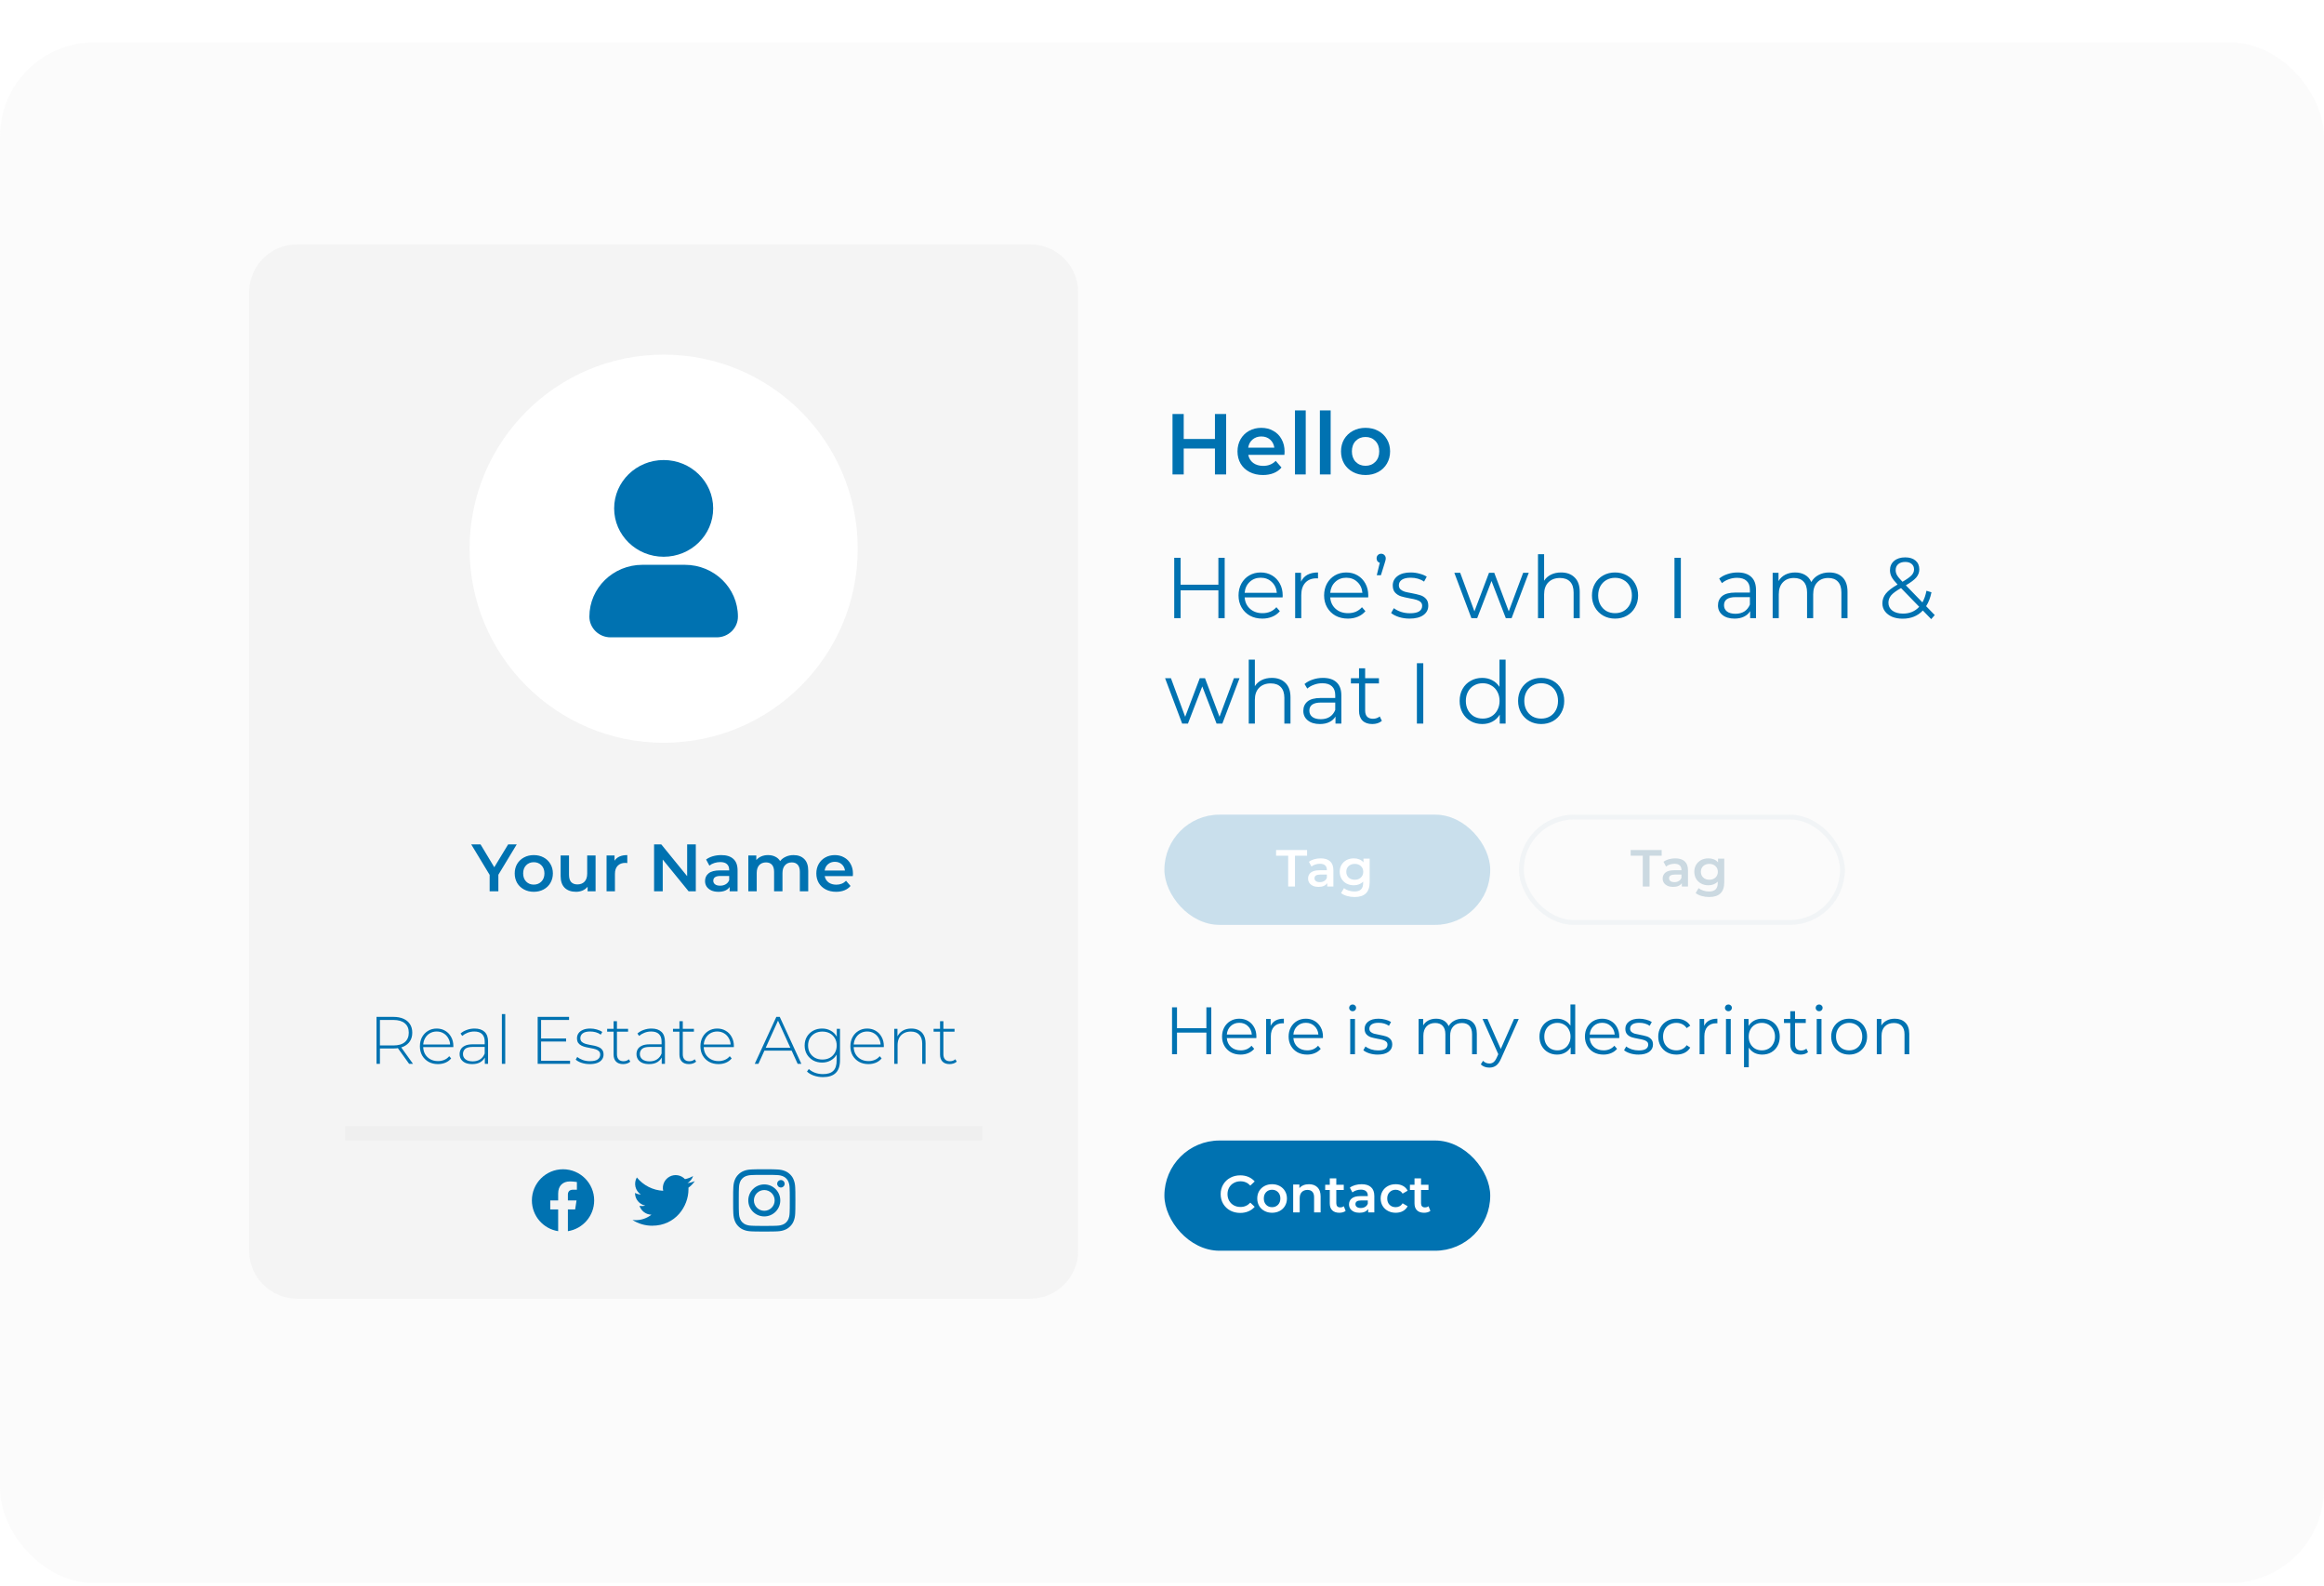 <svg width="485" height="331" viewBox="0 0 485 331" fill="none" xmlns="http://www.w3.org/2000/svg">
<g opacity="0.1" filter="url(#filter0_d_233_491)">
<rect width="485" height="321.517" rx="19.636" fill="#DADADA"/>
</g>
<path d="M255.888 86.4V99H253.548V93.6H247.032V99H244.692V86.4H247.032V91.602H253.548V86.4H255.888ZM268.084 94.248C268.084 94.404 268.072 94.626 268.048 94.914H260.506C260.638 95.622 260.98 96.186 261.532 96.606C262.096 97.014 262.792 97.218 263.62 97.218C264.676 97.218 265.546 96.87 266.23 96.174L267.436 97.56C267.004 98.076 266.458 98.466 265.798 98.73C265.138 98.994 264.394 99.126 263.566 99.126C262.51 99.126 261.58 98.916 260.776 98.496C259.972 98.076 259.348 97.494 258.904 96.75C258.472 95.994 258.256 95.142 258.256 94.194C258.256 93.258 258.466 92.418 258.886 91.674C259.318 90.918 259.912 90.33 260.668 89.91C261.424 89.49 262.276 89.28 263.224 89.28C264.16 89.28 264.994 89.49 265.726 89.91C266.47 90.318 267.046 90.9 267.454 91.656C267.874 92.4 268.084 93.264 268.084 94.248ZM263.224 91.08C262.504 91.08 261.892 91.296 261.388 91.728C260.896 92.148 260.596 92.712 260.488 93.42H265.942C265.846 92.724 265.552 92.16 265.06 91.728C264.568 91.296 263.956 91.08 263.224 91.08ZM270.246 85.644H272.496V99H270.246V85.644ZM275.449 85.644H277.699V99H275.449V85.644ZM284.972 99.126C284 99.126 283.124 98.916 282.344 98.496C281.564 98.076 280.952 97.494 280.508 96.75C280.076 95.994 279.86 95.142 279.86 94.194C279.86 93.246 280.076 92.4 280.508 91.656C280.952 90.912 281.564 90.33 282.344 89.91C283.124 89.49 284 89.28 284.972 89.28C285.956 89.28 286.838 89.49 287.618 89.91C288.398 90.33 289.004 90.912 289.436 91.656C289.88 92.4 290.102 93.246 290.102 94.194C290.102 95.142 289.88 95.994 289.436 96.75C289.004 97.494 288.398 98.076 287.618 98.496C286.838 98.916 285.956 99.126 284.972 99.126ZM284.972 97.2C285.8 97.2 286.484 96.924 287.024 96.372C287.564 95.82 287.834 95.094 287.834 94.194C287.834 93.294 287.564 92.568 287.024 92.016C286.484 91.464 285.8 91.188 284.972 91.188C284.144 91.188 283.46 91.464 282.92 92.016C282.392 92.568 282.128 93.294 282.128 94.194C282.128 95.094 282.392 95.82 282.92 96.372C283.46 96.924 284.144 97.2 284.972 97.2Z" fill="#0072B1"/>
<path d="M255.582 116.4V129H254.268V123.186H246.384V129H245.052V116.4H246.384V122.016H254.268V116.4H255.582ZM267.669 124.662H259.749C259.821 125.646 260.199 126.444 260.883 127.056C261.567 127.656 262.431 127.956 263.475 127.956C264.063 127.956 264.603 127.854 265.095 127.65C265.587 127.434 266.013 127.122 266.373 126.714L267.093 127.542C266.673 128.046 266.145 128.43 265.509 128.694C264.885 128.958 264.195 129.09 263.439 129.09C262.467 129.09 261.603 128.886 260.847 128.478C260.103 128.058 259.521 127.482 259.101 126.75C258.681 126.018 258.471 125.19 258.471 124.266C258.471 123.342 258.669 122.514 259.065 121.782C259.473 121.05 260.025 120.48 260.721 120.072C261.429 119.664 262.221 119.46 263.097 119.46C263.973 119.46 264.759 119.664 265.455 120.072C266.151 120.48 266.697 121.05 267.093 121.782C267.489 122.502 267.687 123.33 267.687 124.266L267.669 124.662ZM263.097 120.558C262.185 120.558 261.417 120.852 260.793 121.44C260.181 122.016 259.833 122.772 259.749 123.708H266.463C266.379 122.772 266.025 122.016 265.401 121.44C264.789 120.852 264.021 120.558 263.097 120.558ZM271.512 121.386C271.812 120.75 272.256 120.27 272.844 119.946C273.444 119.622 274.182 119.46 275.058 119.46V120.702L274.752 120.684C273.756 120.684 272.976 120.99 272.412 121.602C271.848 122.214 271.566 123.072 271.566 124.176V129H270.288V119.532H271.512V121.386ZM285.528 124.662H277.608C277.68 125.646 278.058 126.444 278.742 127.056C279.426 127.656 280.29 127.956 281.334 127.956C281.922 127.956 282.462 127.854 282.954 127.65C283.446 127.434 283.872 127.122 284.232 126.714L284.952 127.542C284.532 128.046 284.004 128.43 283.368 128.694C282.744 128.958 282.054 129.09 281.298 129.09C280.326 129.09 279.462 128.886 278.706 128.478C277.962 128.058 277.38 127.482 276.96 126.75C276.54 126.018 276.33 125.19 276.33 124.266C276.33 123.342 276.528 122.514 276.924 121.782C277.332 121.05 277.884 120.48 278.58 120.072C279.288 119.664 280.08 119.46 280.956 119.46C281.832 119.46 282.618 119.664 283.314 120.072C284.01 120.48 284.556 121.05 284.952 121.782C285.348 122.502 285.546 123.33 285.546 124.266L285.528 124.662ZM280.956 120.558C280.044 120.558 279.276 120.852 278.652 121.44C278.04 122.016 277.692 122.772 277.608 123.708H284.322C284.238 122.772 283.884 122.016 283.26 121.44C282.648 120.852 281.88 120.558 280.956 120.558ZM288.239 115.554C288.515 115.554 288.743 115.65 288.923 115.842C289.103 116.022 289.193 116.25 289.193 116.526C289.193 116.67 289.169 116.826 289.121 116.994C289.085 117.15 289.031 117.336 288.958 117.552L288.185 120.036H287.321L287.951 117.444C287.747 117.384 287.585 117.276 287.465 117.12C287.345 116.952 287.285 116.754 287.285 116.526C287.285 116.238 287.375 116.004 287.555 115.824C287.735 115.644 287.963 115.554 288.239 115.554ZM294.166 129.09C293.398 129.09 292.66 128.982 291.952 128.766C291.256 128.538 290.71 128.256 290.314 127.92L290.89 126.912C291.286 127.224 291.784 127.482 292.384 127.686C292.984 127.878 293.608 127.974 294.256 127.974C295.12 127.974 295.756 127.842 296.164 127.578C296.584 127.302 296.794 126.918 296.794 126.426C296.794 126.078 296.68 125.808 296.452 125.616C296.224 125.412 295.936 125.262 295.588 125.166C295.24 125.058 294.778 124.956 294.202 124.86C293.434 124.716 292.816 124.572 292.348 124.428C291.88 124.272 291.478 124.014 291.142 123.654C290.818 123.294 290.656 122.796 290.656 122.16C290.656 121.368 290.986 120.72 291.646 120.216C292.306 119.712 293.224 119.46 294.4 119.46C295.012 119.46 295.624 119.544 296.236 119.712C296.848 119.868 297.352 120.078 297.748 120.342L297.19 121.368C296.41 120.828 295.48 120.558 294.4 120.558C293.584 120.558 292.966 120.702 292.546 120.99C292.138 121.278 291.934 121.656 291.934 122.124C291.934 122.484 292.048 122.772 292.276 122.988C292.516 123.204 292.81 123.366 293.158 123.474C293.506 123.57 293.986 123.672 294.598 123.78C295.354 123.924 295.96 124.068 296.416 124.212C296.872 124.356 297.262 124.602 297.586 124.95C297.91 125.298 298.072 125.778 298.072 126.39C298.072 127.218 297.724 127.878 297.028 128.37C296.344 128.85 295.39 129.09 294.166 129.09ZM319.041 119.532L315.459 129H314.253L311.265 121.242L308.277 129H307.071L303.507 119.532H304.731L307.701 127.578L310.743 119.532H311.841L314.865 127.578L317.871 119.532H319.041ZM325.79 119.46C326.978 119.46 327.92 119.808 328.616 120.504C329.324 121.188 329.678 122.19 329.678 123.51V129H328.4V123.636C328.4 122.652 328.154 121.902 327.662 121.386C327.17 120.87 326.468 120.612 325.556 120.612C324.536 120.612 323.726 120.918 323.126 121.53C322.538 122.13 322.244 122.964 322.244 124.032V129H320.966V115.644H322.244V121.188C322.592 120.636 323.072 120.21 323.684 119.91C324.296 119.61 324.998 119.46 325.79 119.46ZM337.052 129.09C336.14 129.09 335.318 128.886 334.586 128.478C333.854 128.058 333.278 127.482 332.858 126.75C332.438 126.018 332.228 125.19 332.228 124.266C332.228 123.342 332.438 122.514 332.858 121.782C333.278 121.05 333.854 120.48 334.586 120.072C335.318 119.664 336.14 119.46 337.052 119.46C337.964 119.46 338.786 119.664 339.518 120.072C340.25 120.48 340.82 121.05 341.228 121.782C341.648 122.514 341.858 123.342 341.858 124.266C341.858 125.19 341.648 126.018 341.228 126.75C340.82 127.482 340.25 128.058 339.518 128.478C338.786 128.886 337.964 129.09 337.052 129.09ZM337.052 127.956C337.724 127.956 338.324 127.806 338.852 127.506C339.392 127.194 339.812 126.756 340.112 126.192C340.412 125.628 340.562 124.986 340.562 124.266C340.562 123.546 340.412 122.904 340.112 122.34C339.812 121.776 339.392 121.344 338.852 121.044C338.324 120.732 337.724 120.576 337.052 120.576C336.38 120.576 335.774 120.732 335.234 121.044C334.706 121.344 334.286 121.776 333.974 122.34C333.674 122.904 333.524 123.546 333.524 124.266C333.524 124.986 333.674 125.628 333.974 126.192C334.286 126.756 334.706 127.194 335.234 127.506C335.774 127.806 336.38 127.956 337.052 127.956ZM349.448 116.4H350.78V129H349.448V116.4ZM362.633 119.46C363.869 119.46 364.817 119.772 365.477 120.396C366.137 121.008 366.467 121.92 366.467 123.132V129H365.243V127.524C364.955 128.016 364.529 128.4 363.965 128.676C363.413 128.952 362.753 129.09 361.985 129.09C360.929 129.09 360.089 128.838 359.465 128.334C358.841 127.83 358.529 127.164 358.529 126.336C358.529 125.532 358.817 124.884 359.393 124.392C359.981 123.9 360.911 123.654 362.183 123.654H365.189V123.078C365.189 122.262 364.961 121.644 364.505 121.224C364.049 120.792 363.383 120.576 362.507 120.576C361.907 120.576 361.331 120.678 360.779 120.882C360.227 121.074 359.753 121.344 359.357 121.692L358.781 120.738C359.261 120.33 359.837 120.018 360.509 119.802C361.181 119.574 361.889 119.46 362.633 119.46ZM362.183 128.082C362.903 128.082 363.521 127.92 364.037 127.596C364.553 127.26 364.937 126.78 365.189 126.156V124.608H362.219C360.599 124.608 359.789 125.172 359.789 126.3C359.789 126.852 359.999 127.29 360.419 127.614C360.839 127.926 361.427 128.082 362.183 128.082ZM381.746 119.46C382.934 119.46 383.864 119.802 384.536 120.486C385.22 121.17 385.562 122.178 385.562 123.51V129H384.284V123.636C384.284 122.652 384.044 121.902 383.564 121.386C383.096 120.87 382.43 120.612 381.566 120.612C380.582 120.612 379.808 120.918 379.244 121.53C378.68 122.13 378.398 122.964 378.398 124.032V129H377.12V123.636C377.12 122.652 376.88 121.902 376.4 121.386C375.932 120.87 375.26 120.612 374.384 120.612C373.412 120.612 372.638 120.918 372.062 121.53C371.498 122.13 371.216 122.964 371.216 124.032V129H369.938V119.532H371.162V121.26C371.498 120.684 371.966 120.24 372.566 119.928C373.166 119.616 373.856 119.46 374.636 119.46C375.428 119.46 376.112 119.628 376.688 119.964C377.276 120.3 377.714 120.798 378.002 121.458C378.35 120.834 378.848 120.348 379.496 120C380.156 119.64 380.906 119.46 381.746 119.46ZM403.027 129.198L401.281 127.398C400.213 128.538 398.809 129.108 397.069 129.108C396.253 129.108 395.521 128.976 394.873 128.712C394.237 128.436 393.739 128.058 393.379 127.578C393.019 127.086 392.839 126.528 392.839 125.904C392.839 125.148 393.079 124.47 393.559 123.87C394.039 123.27 394.855 122.64 396.007 121.98C395.407 121.356 394.993 120.828 394.765 120.396C394.537 119.952 394.423 119.484 394.423 118.992C394.423 118.188 394.711 117.54 395.287 117.048C395.863 116.556 396.637 116.31 397.609 116.31C398.509 116.31 399.223 116.532 399.751 116.976C400.279 117.42 400.543 118.032 400.543 118.812C400.543 119.436 400.333 120 399.913 120.504C399.493 120.996 398.767 121.542 397.735 122.142L401.191 125.706C401.575 125.022 401.857 124.212 402.037 123.276L403.081 123.6C402.853 124.728 402.481 125.694 401.965 126.498L403.765 128.352L403.027 129.198ZM397.609 117.264C396.985 117.264 396.493 117.42 396.133 117.732C395.785 118.044 395.611 118.458 395.611 118.974C395.611 119.346 395.707 119.7 395.899 120.036C396.091 120.372 396.469 120.828 397.033 121.404C397.945 120.876 398.575 120.426 398.923 120.054C399.271 119.682 399.445 119.274 399.445 118.83C399.445 118.35 399.283 117.972 398.959 117.696C398.635 117.408 398.185 117.264 397.609 117.264ZM397.141 128.046C398.533 128.046 399.661 127.572 400.525 126.624L396.727 122.718C395.731 123.282 395.041 123.792 394.657 124.248C394.285 124.704 394.099 125.214 394.099 125.778C394.099 126.462 394.375 127.014 394.927 127.434C395.491 127.842 396.229 128.046 397.141 128.046ZM258.678 141.532L255.096 151H253.89L250.902 143.242L247.914 151H246.708L243.144 141.532H244.368L247.338 149.578L250.38 141.532H251.478L254.502 149.578L257.508 141.532H258.678ZM265.426 141.46C266.614 141.46 267.556 141.808 268.252 142.504C268.96 143.188 269.314 144.19 269.314 145.51V151H268.036V145.636C268.036 144.652 267.79 143.902 267.298 143.386C266.806 142.87 266.104 142.612 265.192 142.612C264.172 142.612 263.362 142.918 262.762 143.53C262.174 144.13 261.88 144.964 261.88 146.032V151H260.602V137.644H261.88V143.188C262.228 142.636 262.708 142.21 263.32 141.91C263.932 141.61 264.634 141.46 265.426 141.46ZM276.096 141.46C277.332 141.46 278.28 141.772 278.94 142.396C279.6 143.008 279.93 143.92 279.93 145.132V151H278.706V149.524C278.418 150.016 277.992 150.4 277.428 150.676C276.876 150.952 276.216 151.09 275.448 151.09C274.392 151.09 273.552 150.838 272.928 150.334C272.304 149.83 271.992 149.164 271.992 148.336C271.992 147.532 272.28 146.884 272.856 146.392C273.444 145.9 274.374 145.654 275.646 145.654H278.652V145.078C278.652 144.262 278.424 143.644 277.968 143.224C277.512 142.792 276.846 142.576 275.97 142.576C275.37 142.576 274.794 142.678 274.242 142.882C273.69 143.074 273.216 143.344 272.82 143.692L272.244 142.738C272.724 142.33 273.3 142.018 273.972 141.802C274.644 141.574 275.352 141.46 276.096 141.46ZM275.646 150.082C276.366 150.082 276.984 149.92 277.5 149.596C278.016 149.26 278.4 148.78 278.652 148.156V146.608H275.682C274.062 146.608 273.252 147.172 273.252 148.3C273.252 148.852 273.462 149.29 273.882 149.614C274.302 149.926 274.89 150.082 275.646 150.082ZM288.387 150.424C288.147 150.64 287.847 150.808 287.487 150.928C287.139 151.036 286.773 151.09 286.389 151.09C285.501 151.09 284.817 150.85 284.337 150.37C283.857 149.89 283.617 149.212 283.617 148.336V142.612H281.925V141.532H283.617V139.462H284.895V141.532H287.775V142.612H284.895V148.264C284.895 148.828 285.033 149.26 285.309 149.56C285.597 149.848 286.005 149.992 286.533 149.992C286.797 149.992 287.049 149.95 287.289 149.866C287.541 149.782 287.757 149.662 287.937 149.506L288.387 150.424ZM295.695 138.4H297.027V151H295.695V138.4ZM314.207 137.644V151H312.983V149.128C312.599 149.764 312.089 150.25 311.453 150.586C310.829 150.922 310.121 151.09 309.329 151.09C308.441 151.09 307.637 150.886 306.917 150.478C306.197 150.07 305.633 149.5 305.225 148.768C304.817 148.036 304.613 147.202 304.613 146.266C304.613 145.33 304.817 144.496 305.225 143.764C305.633 143.032 306.197 142.468 306.917 142.072C307.637 141.664 308.441 141.46 309.329 141.46C310.097 141.46 310.787 141.622 311.399 141.946C312.023 142.258 312.533 142.72 312.929 143.332V137.644H314.207ZM309.437 149.956C310.097 149.956 310.691 149.806 311.219 149.506C311.759 149.194 312.179 148.756 312.479 148.192C312.791 147.628 312.947 146.986 312.947 146.266C312.947 145.546 312.791 144.904 312.479 144.34C312.179 143.776 311.759 143.344 311.219 143.044C310.691 142.732 310.097 142.576 309.437 142.576C308.765 142.576 308.159 142.732 307.619 143.044C307.091 143.344 306.671 143.776 306.359 144.34C306.059 144.904 305.909 145.546 305.909 146.266C305.909 146.986 306.059 147.628 306.359 148.192C306.671 148.756 307.091 149.194 307.619 149.506C308.159 149.806 308.765 149.956 309.437 149.956ZM321.636 151.09C320.724 151.09 319.902 150.886 319.17 150.478C318.438 150.058 317.862 149.482 317.442 148.75C317.022 148.018 316.812 147.19 316.812 146.266C316.812 145.342 317.022 144.514 317.442 143.782C317.862 143.05 318.438 142.48 319.17 142.072C319.902 141.664 320.724 141.46 321.636 141.46C322.548 141.46 323.37 141.664 324.102 142.072C324.834 142.48 325.404 143.05 325.812 143.782C326.232 144.514 326.442 145.342 326.442 146.266C326.442 147.19 326.232 148.018 325.812 148.75C325.404 149.482 324.834 150.058 324.102 150.478C323.37 150.886 322.548 151.09 321.636 151.09ZM321.636 149.956C322.308 149.956 322.908 149.806 323.436 149.506C323.976 149.194 324.396 148.756 324.696 148.192C324.996 147.628 325.146 146.986 325.146 146.266C325.146 145.546 324.996 144.904 324.696 144.34C324.396 143.776 323.976 143.344 323.436 143.044C322.908 142.732 322.308 142.576 321.636 142.576C320.964 142.576 320.358 142.732 319.818 143.044C319.29 143.344 318.87 143.776 318.558 144.34C318.258 144.904 318.108 145.546 318.108 146.266C318.108 146.986 318.258 147.628 318.558 148.192C318.87 148.756 319.29 149.194 319.818 149.506C320.358 149.806 320.964 149.956 321.636 149.956Z" fill="#0072B1"/>
<path d="M252.786 210.2V220H251.764V215.478H245.632V220H244.596V210.2H245.632V214.568H251.764V210.2H252.786ZM262.187 216.626H256.027C256.083 217.391 256.377 218.012 256.909 218.488C257.441 218.955 258.113 219.188 258.925 219.188C259.382 219.188 259.802 219.109 260.185 218.95C260.567 218.782 260.899 218.539 261.179 218.222L261.739 218.866C261.412 219.258 261.001 219.557 260.507 219.762C260.021 219.967 259.485 220.07 258.897 220.07C258.141 220.07 257.469 219.911 256.881 219.594C256.302 219.267 255.849 218.819 255.523 218.25C255.196 217.681 255.033 217.037 255.033 216.318C255.033 215.599 255.187 214.955 255.495 214.386C255.812 213.817 256.241 213.373 256.783 213.056C257.333 212.739 257.949 212.58 258.631 212.58C259.312 212.58 259.923 212.739 260.465 213.056C261.006 213.373 261.431 213.817 261.739 214.386C262.047 214.946 262.201 215.59 262.201 216.318L262.187 216.626ZM258.631 213.434C257.921 213.434 257.324 213.663 256.839 214.12C256.363 214.568 256.092 215.156 256.027 215.884H261.249C261.183 215.156 260.908 214.568 260.423 214.12C259.947 213.663 259.349 213.434 258.631 213.434ZM265.176 214.078C265.409 213.583 265.755 213.21 266.212 212.958C266.679 212.706 267.253 212.58 267.934 212.58V213.546L267.696 213.532C266.921 213.532 266.315 213.77 265.876 214.246C265.437 214.722 265.218 215.389 265.218 216.248V220H264.224V212.636H265.176V214.078ZM276.077 216.626H269.917C269.973 217.391 270.267 218.012 270.799 218.488C271.331 218.955 272.003 219.188 272.815 219.188C273.273 219.188 273.693 219.109 274.075 218.95C274.458 218.782 274.789 218.539 275.069 218.222L275.629 218.866C275.303 219.258 274.892 219.557 274.397 219.762C273.912 219.967 273.375 220.07 272.787 220.07C272.031 220.07 271.359 219.911 270.771 219.594C270.193 219.267 269.74 218.819 269.413 218.25C269.087 217.681 268.923 217.037 268.923 216.318C268.923 215.599 269.077 214.955 269.385 214.386C269.703 213.817 270.132 213.373 270.673 213.056C271.224 212.739 271.84 212.58 272.521 212.58C273.203 212.58 273.814 212.739 274.355 213.056C274.897 213.373 275.321 213.817 275.629 214.386C275.937 214.946 276.091 215.59 276.091 216.318L276.077 216.626ZM272.521 213.434C271.812 213.434 271.215 213.663 270.729 214.12C270.253 214.568 269.983 215.156 269.917 215.884H275.139C275.074 215.156 274.799 214.568 274.313 214.12C273.837 213.663 273.24 213.434 272.521 213.434ZM281.779 212.636H282.773V220H281.779V212.636ZM282.283 211.026C282.077 211.026 281.905 210.956 281.765 210.816C281.625 210.676 281.555 210.508 281.555 210.312C281.555 210.125 281.625 209.962 281.765 209.822C281.905 209.682 282.077 209.612 282.283 209.612C282.488 209.612 282.661 209.682 282.801 209.822C282.941 209.953 283.011 210.111 283.011 210.298C283.011 210.503 282.941 210.676 282.801 210.816C282.661 210.956 282.488 211.026 282.283 211.026ZM287.512 220.07C286.915 220.07 286.341 219.986 285.79 219.818C285.249 219.641 284.824 219.421 284.516 219.16L284.964 218.376C285.272 218.619 285.66 218.819 286.126 218.978C286.593 219.127 287.078 219.202 287.582 219.202C288.254 219.202 288.749 219.099 289.066 218.894C289.393 218.679 289.556 218.381 289.556 217.998C289.556 217.727 289.468 217.517 289.29 217.368C289.113 217.209 288.889 217.093 288.618 217.018C288.348 216.934 287.988 216.855 287.54 216.78C286.943 216.668 286.462 216.556 286.098 216.444C285.734 216.323 285.422 216.122 285.16 215.842C284.908 215.562 284.782 215.175 284.782 214.68C284.782 214.064 285.039 213.56 285.552 213.168C286.066 212.776 286.78 212.58 287.694 212.58C288.17 212.58 288.646 212.645 289.122 212.776C289.598 212.897 289.99 213.061 290.298 213.266L289.864 214.064C289.258 213.644 288.534 213.434 287.694 213.434C287.06 213.434 286.579 213.546 286.252 213.77C285.935 213.994 285.776 214.288 285.776 214.652C285.776 214.932 285.865 215.156 286.042 215.324C286.229 215.492 286.458 215.618 286.728 215.702C286.999 215.777 287.372 215.856 287.848 215.94C288.436 216.052 288.908 216.164 289.262 216.276C289.617 216.388 289.92 216.579 290.172 216.85C290.424 217.121 290.55 217.494 290.55 217.97C290.55 218.614 290.28 219.127 289.738 219.51C289.206 219.883 288.464 220.07 287.512 220.07ZM305.236 212.58C306.16 212.58 306.883 212.846 307.406 213.378C307.938 213.91 308.204 214.694 308.204 215.73V220H307.21V215.828C307.21 215.063 307.023 214.479 306.65 214.078C306.286 213.677 305.768 213.476 305.096 213.476C304.331 213.476 303.729 213.714 303.29 214.19C302.851 214.657 302.632 215.305 302.632 216.136V220H301.638V215.828C301.638 215.063 301.451 214.479 301.078 214.078C300.714 213.677 300.191 213.476 299.51 213.476C298.754 213.476 298.152 213.714 297.704 214.19C297.265 214.657 297.046 215.305 297.046 216.136V220H296.052V212.636H297.004V213.98C297.265 213.532 297.629 213.187 298.096 212.944C298.563 212.701 299.099 212.58 299.706 212.58C300.322 212.58 300.854 212.711 301.302 212.972C301.759 213.233 302.1 213.621 302.324 214.134C302.595 213.649 302.982 213.271 303.486 213C303.999 212.72 304.583 212.58 305.236 212.58ZM316.951 212.636L313.269 220.882C312.97 221.573 312.625 222.063 312.233 222.352C311.841 222.641 311.37 222.786 310.819 222.786C310.464 222.786 310.133 222.73 309.825 222.618C309.517 222.506 309.251 222.338 309.027 222.114L309.489 221.372C309.862 221.745 310.31 221.932 310.833 221.932C311.169 221.932 311.454 221.839 311.687 221.652C311.93 221.465 312.154 221.148 312.359 220.7L312.681 219.986L309.391 212.636H310.427L313.199 218.894L315.971 212.636H316.951ZM328.735 209.612V220H327.783V218.544C327.484 219.039 327.088 219.417 326.593 219.678C326.108 219.939 325.557 220.07 324.941 220.07C324.25 220.07 323.625 219.911 323.065 219.594C322.505 219.277 322.066 218.833 321.749 218.264C321.432 217.695 321.273 217.046 321.273 216.318C321.273 215.59 321.432 214.941 321.749 214.372C322.066 213.803 322.505 213.364 323.065 213.056C323.625 212.739 324.25 212.58 324.941 212.58C325.538 212.58 326.075 212.706 326.551 212.958C327.036 213.201 327.433 213.56 327.741 214.036V209.612H328.735ZM325.025 219.188C325.538 219.188 326 219.071 326.411 218.838C326.831 218.595 327.158 218.255 327.391 217.816C327.634 217.377 327.755 216.878 327.755 216.318C327.755 215.758 327.634 215.259 327.391 214.82C327.158 214.381 326.831 214.045 326.411 213.812C326 213.569 325.538 213.448 325.025 213.448C324.502 213.448 324.031 213.569 323.611 213.812C323.2 214.045 322.874 214.381 322.631 214.82C322.398 215.259 322.281 215.758 322.281 216.318C322.281 216.878 322.398 217.377 322.631 217.816C322.874 218.255 323.2 218.595 323.611 218.838C324.031 219.071 324.502 219.188 325.025 219.188ZM337.915 216.626H331.755C331.811 217.391 332.105 218.012 332.637 218.488C333.169 218.955 333.841 219.188 334.653 219.188C335.111 219.188 335.531 219.109 335.913 218.95C336.296 218.782 336.627 218.539 336.907 218.222L337.467 218.866C337.141 219.258 336.73 219.557 336.235 219.762C335.75 219.967 335.213 220.07 334.625 220.07C333.869 220.07 333.197 219.911 332.609 219.594C332.031 219.267 331.578 218.819 331.251 218.25C330.925 217.681 330.761 217.037 330.761 216.318C330.761 215.599 330.915 214.955 331.223 214.386C331.541 213.817 331.97 213.373 332.511 213.056C333.062 212.739 333.678 212.58 334.359 212.58C335.041 212.58 335.652 212.739 336.193 213.056C336.735 213.373 337.159 213.817 337.467 214.386C337.775 214.946 337.929 215.59 337.929 216.318L337.915 216.626ZM334.359 213.434C333.65 213.434 333.053 213.663 332.567 214.12C332.091 214.568 331.821 215.156 331.755 215.884H336.977C336.912 215.156 336.637 214.568 336.151 214.12C335.675 213.663 335.078 213.434 334.359 213.434ZM341.926 220.07C341.329 220.07 340.755 219.986 340.204 219.818C339.663 219.641 339.238 219.421 338.93 219.16L339.378 218.376C339.686 218.619 340.074 218.819 340.54 218.978C341.007 219.127 341.492 219.202 341.996 219.202C342.668 219.202 343.163 219.099 343.48 218.894C343.807 218.679 343.97 218.381 343.97 217.998C343.97 217.727 343.882 217.517 343.704 217.368C343.527 217.209 343.303 217.093 343.032 217.018C342.762 216.934 342.402 216.855 341.954 216.78C341.357 216.668 340.876 216.556 340.512 216.444C340.148 216.323 339.836 216.122 339.574 215.842C339.322 215.562 339.196 215.175 339.196 214.68C339.196 214.064 339.453 213.56 339.966 213.168C340.48 212.776 341.194 212.58 342.108 212.58C342.584 212.58 343.06 212.645 343.536 212.776C344.012 212.897 344.404 213.061 344.712 213.266L344.278 214.064C343.672 213.644 342.948 213.434 342.108 213.434C341.474 213.434 340.993 213.546 340.666 213.77C340.349 213.994 340.19 214.288 340.19 214.652C340.19 214.932 340.279 215.156 340.456 215.324C340.643 215.492 340.872 215.618 341.142 215.702C341.413 215.777 341.786 215.856 342.262 215.94C342.85 216.052 343.322 216.164 343.676 216.276C344.031 216.388 344.334 216.579 344.586 216.85C344.838 217.121 344.964 217.494 344.964 217.97C344.964 218.614 344.694 219.127 344.152 219.51C343.62 219.883 342.878 220.07 341.926 220.07ZM349.854 220.07C349.126 220.07 348.473 219.911 347.894 219.594C347.325 219.277 346.877 218.833 346.55 218.264C346.223 217.685 346.06 217.037 346.06 216.318C346.06 215.599 346.223 214.955 346.55 214.386C346.877 213.817 347.325 213.373 347.894 213.056C348.473 212.739 349.126 212.58 349.854 212.58C350.489 212.58 351.053 212.706 351.548 212.958C352.052 213.201 352.449 213.56 352.738 214.036L351.996 214.54C351.753 214.176 351.445 213.905 351.072 213.728C350.699 213.541 350.293 213.448 349.854 213.448C349.322 213.448 348.841 213.569 348.412 213.812C347.992 214.045 347.661 214.381 347.418 214.82C347.185 215.259 347.068 215.758 347.068 216.318C347.068 216.887 347.185 217.391 347.418 217.83C347.661 218.259 347.992 218.595 348.412 218.838C348.841 219.071 349.322 219.188 349.854 219.188C350.293 219.188 350.699 219.099 351.072 218.922C351.445 218.745 351.753 218.474 351.996 218.11L352.738 218.614C352.449 219.09 352.052 219.454 351.548 219.706C351.044 219.949 350.479 220.07 349.854 220.07ZM355.643 214.078C355.876 213.583 356.221 213.21 356.679 212.958C357.145 212.706 357.719 212.58 358.401 212.58V213.546L358.163 213.532C357.388 213.532 356.781 213.77 356.343 214.246C355.904 214.722 355.685 215.389 355.685 216.248V220H354.691V212.636H355.643V214.078ZM360.2 212.636H361.194V220H360.2V212.636ZM360.704 211.026C360.499 211.026 360.326 210.956 360.186 210.816C360.046 210.676 359.976 210.508 359.976 210.312C359.976 210.125 360.046 209.962 360.186 209.822C360.326 209.682 360.499 209.612 360.704 209.612C360.91 209.612 361.082 209.682 361.222 209.822C361.362 209.953 361.432 210.111 361.432 210.298C361.432 210.503 361.362 210.676 361.222 210.816C361.082 210.956 360.91 211.026 360.704 211.026ZM367.754 212.58C368.445 212.58 369.07 212.739 369.63 213.056C370.19 213.364 370.629 213.803 370.946 214.372C371.264 214.941 371.422 215.59 371.422 216.318C371.422 217.055 371.264 217.709 370.946 218.278C370.629 218.847 370.19 219.291 369.63 219.608C369.08 219.916 368.454 220.07 367.754 220.07C367.157 220.07 366.616 219.949 366.13 219.706C365.654 219.454 365.262 219.09 364.954 218.614V222.716H363.96V212.636H364.912V214.092C365.211 213.607 365.603 213.233 366.088 212.972C366.583 212.711 367.138 212.58 367.754 212.58ZM367.684 219.188C368.198 219.188 368.664 219.071 369.084 218.838C369.504 218.595 369.831 218.255 370.064 217.816C370.307 217.377 370.428 216.878 370.428 216.318C370.428 215.758 370.307 215.263 370.064 214.834C369.831 214.395 369.504 214.055 369.084 213.812C368.664 213.569 368.198 213.448 367.684 213.448C367.162 213.448 366.69 213.569 366.27 213.812C365.86 214.055 365.533 214.395 365.29 214.834C365.057 215.263 364.94 215.758 364.94 216.318C364.94 216.878 365.057 217.377 365.29 217.816C365.533 218.255 365.86 218.595 366.27 218.838C366.69 219.071 367.162 219.188 367.684 219.188ZM377.327 219.552C377.14 219.72 376.907 219.851 376.627 219.944C376.356 220.028 376.071 220.07 375.773 220.07C375.082 220.07 374.55 219.883 374.177 219.51C373.803 219.137 373.617 218.609 373.617 217.928V213.476H372.301V212.636H373.617V211.026H374.611V212.636H376.851V213.476H374.611V217.872C374.611 218.311 374.718 218.647 374.933 218.88C375.157 219.104 375.474 219.216 375.885 219.216C376.09 219.216 376.286 219.183 376.473 219.118C376.669 219.053 376.837 218.959 376.977 218.838L377.327 219.552ZM379.136 212.636H380.13V220H379.136V212.636ZM379.64 211.026C379.435 211.026 379.262 210.956 379.122 210.816C378.982 210.676 378.912 210.508 378.912 210.312C378.912 210.125 378.982 209.962 379.122 209.822C379.262 209.682 379.435 209.612 379.64 209.612C379.845 209.612 380.018 209.682 380.158 209.822C380.298 209.953 380.368 210.111 380.368 210.298C380.368 210.503 380.298 210.676 380.158 210.816C380.018 210.956 379.845 211.026 379.64 211.026ZM385.906 220.07C385.196 220.07 384.557 219.911 383.988 219.594C383.418 219.267 382.97 218.819 382.644 218.25C382.317 217.681 382.154 217.037 382.154 216.318C382.154 215.599 382.317 214.955 382.644 214.386C382.97 213.817 383.418 213.373 383.988 213.056C384.557 212.739 385.196 212.58 385.906 212.58C386.615 212.58 387.254 212.739 387.824 213.056C388.393 213.373 388.836 213.817 389.154 214.386C389.48 214.955 389.644 215.599 389.644 216.318C389.644 217.037 389.48 217.681 389.154 218.25C388.836 218.819 388.393 219.267 387.824 219.594C387.254 219.911 386.615 220.07 385.906 220.07ZM385.906 219.188C386.428 219.188 386.895 219.071 387.306 218.838C387.726 218.595 388.052 218.255 388.286 217.816C388.519 217.377 388.636 216.878 388.636 216.318C388.636 215.758 388.519 215.259 388.286 214.82C388.052 214.381 387.726 214.045 387.306 213.812C386.895 213.569 386.428 213.448 385.906 213.448C385.383 213.448 384.912 213.569 384.492 213.812C384.081 214.045 383.754 214.381 383.512 214.82C383.278 215.259 383.162 215.758 383.162 216.318C383.162 216.878 383.278 217.377 383.512 217.816C383.754 218.255 384.081 218.595 384.492 218.838C384.912 219.071 385.383 219.188 385.906 219.188ZM395.425 212.58C396.349 212.58 397.082 212.851 397.623 213.392C398.174 213.924 398.449 214.703 398.449 215.73V220H397.455V215.828C397.455 215.063 397.264 214.479 396.881 214.078C396.498 213.677 395.952 213.476 395.243 213.476C394.45 213.476 393.82 213.714 393.353 214.19C392.896 214.657 392.667 215.305 392.667 216.136V220H391.673V212.636H392.625V213.994C392.896 213.546 393.269 213.201 393.745 212.958C394.23 212.706 394.79 212.58 395.425 212.58Z" fill="#0072B1"/>
<path opacity="0.2" d="M52 61C52 55.477 56.477 51 62 51H215C220.523 51 225 55.477 225 61V261C225 266.523 220.523 271 215 271H62C56.477 271 52 266.523 52 261V61Z" fill="#D9D9D9"/>
<path d="M124 250.5C124 246.91 121.09 244 117.5 244C113.91 244 111 246.91 111 250.5C111 253.744 113.377 256.433 116.484 256.921V252.379H114.834V250.5H116.484V249.068C116.484 247.439 117.455 246.539 118.94 246.539C119.65 246.539 120.395 246.666 120.395 246.666V248.266H119.575C118.768 248.266 118.516 248.767 118.516 249.281V250.5H120.318L120.03 252.379H118.516V256.921C121.623 256.433 124 253.744 124 250.5Z" fill="#0072B1"/>
<g clip-path="url(#clip0_233_491)">
<path d="M136.09 255.781C140.994 255.781 143.677 251.717 143.677 248.194C143.677 248.079 143.675 247.963 143.67 247.848C144.192 247.471 144.642 247.003 145 246.468C144.514 246.684 143.998 246.825 143.469 246.887C144.026 246.553 144.442 246.029 144.642 245.412C144.118 245.722 143.546 245.941 142.949 246.059C142.547 245.631 142.015 245.348 141.436 245.254C140.856 245.159 140.262 245.257 139.745 245.534C139.227 245.811 138.815 246.251 138.573 246.785C138.33 247.319 138.27 247.919 138.402 248.491C137.342 248.438 136.305 248.162 135.358 247.682C134.412 247.203 133.576 246.529 132.906 245.706C132.566 246.293 132.462 246.988 132.615 247.649C132.768 248.31 133.167 248.888 133.731 249.265C133.308 249.252 132.894 249.138 132.523 248.933V248.966C132.523 249.582 132.736 250.179 133.126 250.655C133.516 251.132 134.059 251.459 134.663 251.581C134.271 251.688 133.859 251.704 133.46 251.626C133.63 252.156 133.962 252.62 134.408 252.952C134.855 253.284 135.394 253.469 135.95 253.48C135.005 254.222 133.839 254.624 132.637 254.623C132.424 254.622 132.211 254.609 132 254.583C133.22 255.366 134.64 255.782 136.09 255.781Z" fill="#0072B1"/>
</g>
<path d="M159.5 245.171C161.237 245.171 161.442 245.178 162.125 245.209C162.76 245.237 163.103 245.343 163.331 245.432C163.634 245.549 163.852 245.691 164.078 245.917C164.306 246.146 164.446 246.361 164.563 246.663C164.652 246.892 164.758 247.237 164.786 247.87C164.817 248.555 164.824 248.761 164.824 250.495C164.824 252.232 164.817 252.437 164.786 253.12C164.758 253.755 164.652 254.098 164.563 254.326C164.446 254.629 164.304 254.847 164.078 255.073C163.849 255.301 163.634 255.441 163.331 255.558C163.103 255.647 162.758 255.753 162.125 255.781C161.44 255.812 161.234 255.819 159.5 255.819C157.763 255.819 157.558 255.812 156.875 255.781C156.24 255.753 155.897 255.647 155.669 255.558C155.366 255.441 155.148 255.299 154.922 255.073C154.694 254.844 154.554 254.629 154.437 254.326C154.348 254.098 154.242 253.753 154.214 253.12C154.183 252.435 154.176 252.229 154.176 250.495C154.176 248.758 154.183 248.553 154.214 247.87C154.242 247.235 154.348 246.892 154.437 246.663C154.554 246.361 154.696 246.143 154.922 245.917C155.151 245.688 155.366 245.549 155.669 245.432C155.897 245.343 156.242 245.237 156.875 245.209C157.558 245.178 157.763 245.171 159.5 245.171ZM159.5 244C157.735 244 157.514 244.008 156.821 244.038C156.131 244.069 155.656 244.18 155.245 244.34C154.815 244.508 154.452 244.729 154.092 245.092C153.729 245.452 153.508 245.815 153.34 246.242C153.18 246.656 153.069 247.128 153.038 247.819C153.008 248.514 153 248.735 153 250.5C153 252.265 153.008 252.486 153.038 253.179C153.069 253.869 153.18 254.344 153.34 254.755C153.508 255.185 153.729 255.548 154.092 255.908C154.452 256.269 154.815 256.492 155.242 256.657C155.656 256.817 156.128 256.929 156.819 256.959C157.512 256.99 157.733 256.997 159.497 256.997C161.262 256.997 161.483 256.99 162.176 256.959C162.867 256.929 163.342 256.817 163.753 256.657C164.179 256.492 164.543 256.269 164.903 255.908C165.264 255.548 165.487 255.185 165.652 254.758C165.812 254.344 165.924 253.872 165.954 253.181C165.985 252.488 165.992 252.267 165.992 250.503C165.992 248.738 165.985 248.517 165.954 247.824C165.924 247.133 165.812 246.658 165.652 246.247C165.492 245.815 165.271 245.452 164.908 245.092C164.548 244.731 164.185 244.508 163.758 244.343C163.344 244.183 162.872 244.071 162.181 244.041C161.486 244.008 161.265 244 159.5 244Z" fill="#0072B1"/>
<path d="M159.5 247.161C157.657 247.161 156.161 248.657 156.161 250.5C156.161 252.344 157.657 253.839 159.5 253.839C161.343 253.839 162.839 252.344 162.839 250.5C162.839 248.657 161.343 247.161 159.5 247.161ZM159.5 252.666C158.304 252.666 157.334 251.696 157.334 250.5C157.334 249.304 158.304 248.334 159.5 248.334C160.696 248.334 161.666 249.304 161.666 250.5C161.666 251.696 160.696 252.666 159.5 252.666Z" fill="#0072B1"/>
<path d="M163.75 247.029C163.75 247.461 163.4 247.809 162.971 247.809C162.539 247.809 162.191 247.458 162.191 247.029C162.191 246.598 162.542 246.25 162.971 246.25C163.4 246.25 163.75 246.6 163.75 247.029Z" fill="#0072B1"/>
<circle cx="138.5" cy="114.5" r="40.5" fill="white"/>
<path fill-rule="evenodd" clip-rule="evenodd" d="M128.167 106.091C128.167 100.518 132.793 96 138.5 96C144.207 96 148.833 100.518 148.833 106.091C148.833 111.664 144.207 116.182 138.5 116.182C132.793 116.182 128.167 111.664 128.167 106.091Z" fill="#0072B1"/>
<path d="M123 128.675C123 122.704 127.957 117.864 134.071 117.864H142.929C149.043 117.864 154 122.704 154 128.675C154 131.064 152.017 133 149.571 133H127.429C124.983 133 123 131.064 123 128.675Z" fill="#0072B1"/>
<path d="M104.006 182.542V186H102.186V182.57L98.336 176.2H100.282L103.152 180.974L106.05 176.2H107.842L104.006 182.542ZM111.392 186.098C110.636 186.098 109.954 185.935 109.348 185.608C108.741 185.281 108.265 184.829 107.92 184.25C107.584 183.662 107.416 182.999 107.416 182.262C107.416 181.525 107.584 180.867 107.92 180.288C108.265 179.709 108.741 179.257 109.348 178.93C109.954 178.603 110.636 178.44 111.392 178.44C112.157 178.44 112.843 178.603 113.45 178.93C114.056 179.257 114.528 179.709 114.864 180.288C115.209 180.867 115.382 181.525 115.382 182.262C115.382 182.999 115.209 183.662 114.864 184.25C114.528 184.829 114.056 185.281 113.45 185.608C112.843 185.935 112.157 186.098 111.392 186.098ZM111.392 184.6C112.036 184.6 112.568 184.385 112.988 183.956C113.408 183.527 113.618 182.962 113.618 182.262C113.618 181.562 113.408 180.997 112.988 180.568C112.568 180.139 112.036 179.924 111.392 179.924C110.748 179.924 110.216 180.139 109.796 180.568C109.385 180.997 109.18 181.562 109.18 182.262C109.18 182.962 109.385 183.527 109.796 183.956C110.216 184.385 110.748 184.6 111.392 184.6ZM124.293 178.524V186H122.627V185.048C122.347 185.384 121.997 185.645 121.577 185.832C121.157 186.009 120.705 186.098 120.219 186.098C119.221 186.098 118.432 185.823 117.853 185.272C117.284 184.712 116.999 183.886 116.999 182.794V178.524H118.749V182.556C118.749 183.228 118.899 183.732 119.197 184.068C119.505 184.395 119.939 184.558 120.499 184.558C121.125 184.558 121.619 184.367 121.983 183.984C122.357 183.592 122.543 183.032 122.543 182.304V178.524H124.293ZM128.251 179.616C128.755 178.832 129.641 178.44 130.911 178.44V180.106C130.761 180.078 130.626 180.064 130.505 180.064C129.823 180.064 129.291 180.265 128.909 180.666C128.526 181.058 128.335 181.627 128.335 182.374V186H126.585V178.524H128.251V179.616ZM145.209 176.2V186H143.711L138.307 179.364V186H136.501V176.2H137.999L143.403 182.836V176.2H145.209ZM150.523 178.44C151.624 178.44 152.464 178.706 153.043 179.238C153.631 179.761 153.925 180.554 153.925 181.618V186H152.273V185.09C152.058 185.417 151.75 185.669 151.349 185.846C150.957 186.014 150.481 186.098 149.921 186.098C149.361 186.098 148.871 186.005 148.451 185.818C148.031 185.622 147.704 185.356 147.471 185.02C147.247 184.675 147.135 184.287 147.135 183.858C147.135 183.186 147.382 182.649 147.877 182.248C148.381 181.837 149.169 181.632 150.243 181.632H152.175V181.52C152.175 180.997 152.016 180.596 151.699 180.316C151.391 180.036 150.929 179.896 150.313 179.896C149.893 179.896 149.477 179.961 149.067 180.092C148.665 180.223 148.325 180.405 148.045 180.638L147.359 179.364C147.751 179.065 148.222 178.837 148.773 178.678C149.323 178.519 149.907 178.44 150.523 178.44ZM150.285 184.824C150.723 184.824 151.111 184.726 151.447 184.53C151.792 184.325 152.035 184.035 152.175 183.662V182.794H150.369C149.361 182.794 148.857 183.125 148.857 183.788C148.857 184.105 148.983 184.357 149.235 184.544C149.487 184.731 149.837 184.824 150.285 184.824ZM165.606 178.44C166.549 178.44 167.296 178.715 167.846 179.266C168.397 179.807 168.672 180.624 168.672 181.716V186H166.922V181.94C166.922 181.287 166.778 180.797 166.488 180.47C166.199 180.134 165.784 179.966 165.242 179.966C164.654 179.966 164.183 180.162 163.828 180.554C163.474 180.937 163.296 181.487 163.296 182.206V186H161.546V181.94C161.546 181.287 161.402 180.797 161.112 180.47C160.823 180.134 160.408 179.966 159.866 179.966C159.269 179.966 158.793 180.157 158.438 180.54C158.093 180.923 157.92 181.478 157.92 182.206V186H156.17V178.524H157.836V179.476C158.116 179.14 158.466 178.883 158.886 178.706C159.306 178.529 159.773 178.44 160.286 178.44C160.846 178.44 161.341 178.547 161.77 178.762C162.209 178.967 162.554 179.275 162.806 179.686C163.114 179.294 163.511 178.991 163.996 178.776C164.482 178.552 165.018 178.44 165.606 178.44ZM178.005 182.304C178.005 182.425 177.996 182.598 177.977 182.822H172.111C172.214 183.373 172.48 183.811 172.909 184.138C173.348 184.455 173.889 184.614 174.533 184.614C175.354 184.614 176.031 184.343 176.563 183.802L177.501 184.88C177.165 185.281 176.74 185.585 176.227 185.79C175.714 185.995 175.135 186.098 174.491 186.098C173.67 186.098 172.946 185.935 172.321 185.608C171.696 185.281 171.21 184.829 170.865 184.25C170.529 183.662 170.361 182.999 170.361 182.262C170.361 181.534 170.524 180.881 170.851 180.302C171.187 179.714 171.649 179.257 172.237 178.93C172.825 178.603 173.488 178.44 174.225 178.44C174.953 178.44 175.602 178.603 176.171 178.93C176.75 179.247 177.198 179.7 177.515 180.288C177.842 180.867 178.005 181.539 178.005 182.304ZM174.225 179.84C173.665 179.84 173.189 180.008 172.797 180.344C172.414 180.671 172.181 181.109 172.097 181.66H176.339C176.264 181.119 176.036 180.68 175.653 180.344C175.27 180.008 174.794 179.84 174.225 179.84Z" fill="#0072B1"/>
<path d="M78.575 222V212.2H82.089C82.91 212.2 83.615 212.331 84.203 212.592C84.791 212.853 85.244 213.231 85.561 213.726C85.879 214.211 86.037 214.804 86.037 215.504C86.037 216.185 85.879 216.773 85.561 217.268C85.244 217.753 84.791 218.131 84.203 218.402C83.615 218.663 82.91 218.794 82.089 218.794H78.967L79.289 218.458V222H78.575ZM85.379 222L82.831 218.444H83.643L86.191 222H85.379ZM79.289 218.5L78.967 218.164H82.089C83.144 218.164 83.942 217.931 84.483 217.464C85.034 216.997 85.309 216.344 85.309 215.504C85.309 214.655 85.034 214.001 84.483 213.544C83.942 213.077 83.144 212.844 82.089 212.844H78.967L79.289 212.494V218.5ZM91.395 222.056C90.658 222.056 90.005 221.897 89.435 221.58C88.875 221.263 88.432 220.824 88.105 220.264C87.788 219.704 87.629 219.065 87.629 218.346C87.629 217.618 87.779 216.979 88.077 216.428C88.385 215.868 88.805 215.429 89.337 215.112C89.869 214.795 90.467 214.636 91.129 214.636C91.792 214.636 92.385 214.79 92.907 215.098C93.439 215.406 93.855 215.84 94.153 216.4C94.461 216.951 94.615 217.59 94.615 218.318C94.615 218.346 94.611 218.379 94.601 218.416C94.601 218.444 94.601 218.477 94.601 218.514H88.147V217.968H94.223L93.943 218.234C93.953 217.665 93.831 217.156 93.579 216.708C93.337 216.251 93.005 215.896 92.585 215.644C92.165 215.383 91.68 215.252 91.129 215.252C90.588 215.252 90.103 215.383 89.673 215.644C89.253 215.896 88.922 216.251 88.679 216.708C88.437 217.156 88.315 217.669 88.315 218.248V218.374C88.315 218.971 88.446 219.503 88.707 219.97C88.978 220.427 89.347 220.787 89.813 221.048C90.28 221.3 90.812 221.426 91.409 221.426C91.876 221.426 92.31 221.342 92.711 221.174C93.122 221.006 93.467 220.749 93.747 220.404L94.153 220.866C93.836 221.258 93.435 221.557 92.949 221.762C92.473 221.958 91.955 222.056 91.395 222.056ZM101.182 222V220.334L101.154 220.082V217.338C101.154 216.657 100.967 216.139 100.594 215.784C100.23 215.429 99.693 215.252 98.984 215.252C98.48 215.252 98.008 215.341 97.57 215.518C97.141 215.686 96.772 215.905 96.464 216.176L96.114 215.672C96.478 215.345 96.916 215.093 97.43 214.916C97.943 214.729 98.48 214.636 99.04 214.636C99.945 214.636 100.64 214.865 101.126 215.322C101.611 215.779 101.854 216.461 101.854 217.366V222H101.182ZM98.55 222.056C98.008 222.056 97.537 221.972 97.136 221.804C96.744 221.627 96.441 221.379 96.226 221.062C96.02 220.745 95.918 220.381 95.918 219.97C95.918 219.597 96.002 219.261 96.17 218.962C96.347 218.654 96.636 218.407 97.038 218.22C97.439 218.024 97.976 217.926 98.648 217.926H101.336V218.472H98.662C97.906 218.472 97.374 218.612 97.066 218.892C96.767 219.172 96.618 219.522 96.618 219.942C96.618 220.409 96.795 220.782 97.15 221.062C97.504 221.342 98.004 221.482 98.648 221.482C99.264 221.482 99.782 221.342 100.202 221.062C100.631 220.782 100.948 220.376 101.154 219.844L101.35 220.32C101.154 220.852 100.818 221.277 100.342 221.594C99.875 221.902 99.278 222.056 98.55 222.056ZM104.738 222V211.612H105.438V222H104.738ZM112.838 216.708H118.144V217.338H112.838V216.708ZM112.922 221.356H118.97V222H112.208V212.2H118.76V212.844H112.922V221.356ZM123.074 222.056C122.468 222.056 121.898 221.967 121.366 221.79C120.844 221.613 120.438 221.389 120.148 221.118L120.47 220.558C120.75 220.801 121.124 221.011 121.59 221.188C122.057 221.356 122.561 221.44 123.102 221.44C123.868 221.44 124.418 221.314 124.754 221.062C125.09 220.81 125.258 220.479 125.258 220.068C125.258 219.769 125.17 219.536 124.992 219.368C124.824 219.191 124.596 219.055 124.306 218.962C124.017 218.869 123.7 218.794 123.354 218.738C123.009 218.673 122.664 218.603 122.318 218.528C121.973 218.453 121.656 218.346 121.366 218.206C121.077 218.066 120.844 217.875 120.666 217.632C120.498 217.38 120.414 217.049 120.414 216.638C120.414 216.265 120.517 215.929 120.722 215.63C120.928 215.331 121.236 215.093 121.646 214.916C122.057 214.729 122.57 214.636 123.186 214.636C123.644 214.636 124.101 214.701 124.558 214.832C125.025 214.963 125.403 215.135 125.692 215.35L125.37 215.91C125.062 215.677 124.717 215.509 124.334 215.406C123.952 215.303 123.564 215.252 123.172 215.252C122.463 215.252 121.94 215.383 121.604 215.644C121.278 215.905 121.114 216.232 121.114 216.624C121.114 216.932 121.198 217.179 121.366 217.366C121.544 217.543 121.777 217.683 122.066 217.786C122.356 217.879 122.673 217.959 123.018 218.024C123.364 218.08 123.709 218.145 124.054 218.22C124.4 218.295 124.717 218.402 125.006 218.542C125.296 218.673 125.524 218.859 125.692 219.102C125.87 219.335 125.958 219.653 125.958 220.054C125.958 220.455 125.846 220.805 125.622 221.104C125.408 221.403 125.086 221.636 124.656 221.804C124.227 221.972 123.7 222.056 123.074 222.056ZM130.04 222.056C129.396 222.056 128.901 221.879 128.556 221.524C128.22 221.169 128.052 220.684 128.052 220.068V213.096H128.752V219.998C128.752 220.465 128.868 220.824 129.102 221.076C129.335 221.328 129.671 221.454 130.11 221.454C130.567 221.454 130.945 221.319 131.244 221.048L131.538 221.538C131.351 221.715 131.122 221.846 130.852 221.93C130.59 222.014 130.32 222.056 130.04 222.056ZM126.708 215.294V214.692H131.076V215.294H126.708ZM138.096 222V220.334L138.068 220.082V217.338C138.068 216.657 137.881 216.139 137.508 215.784C137.144 215.429 136.607 215.252 135.898 215.252C135.394 215.252 134.923 215.341 134.484 215.518C134.055 215.686 133.686 215.905 133.378 216.176L133.028 215.672C133.392 215.345 133.831 215.093 134.344 214.916C134.857 214.729 135.394 214.636 135.954 214.636C136.859 214.636 137.555 214.865 138.04 215.322C138.525 215.779 138.768 216.461 138.768 217.366V222H138.096ZM135.464 222.056C134.923 222.056 134.451 221.972 134.05 221.804C133.658 221.627 133.355 221.379 133.14 221.062C132.935 220.745 132.832 220.381 132.832 219.97C132.832 219.597 132.916 219.261 133.084 218.962C133.261 218.654 133.551 218.407 133.952 218.22C134.353 218.024 134.89 217.926 135.562 217.926H138.25V218.472H135.576C134.82 218.472 134.288 218.612 133.98 218.892C133.681 219.172 133.532 219.522 133.532 219.942C133.532 220.409 133.709 220.782 134.064 221.062C134.419 221.342 134.918 221.482 135.562 221.482C136.178 221.482 136.696 221.342 137.116 221.062C137.545 220.782 137.863 220.376 138.068 219.844L138.264 220.32C138.068 220.852 137.732 221.277 137.256 221.594C136.789 221.902 136.192 222.056 135.464 222.056ZM143.78 222.056C143.136 222.056 142.641 221.879 142.296 221.524C141.96 221.169 141.792 220.684 141.792 220.068V213.096H142.492V219.998C142.492 220.465 142.609 220.824 142.842 221.076C143.075 221.328 143.411 221.454 143.85 221.454C144.307 221.454 144.685 221.319 144.984 221.048L145.278 221.538C145.091 221.715 144.863 221.846 144.592 221.93C144.331 222.014 144.06 222.056 143.78 222.056ZM140.448 215.294V214.692H144.816V215.294H140.448ZM149.938 222.056C149.201 222.056 148.548 221.897 147.978 221.58C147.418 221.263 146.975 220.824 146.648 220.264C146.331 219.704 146.172 219.065 146.172 218.346C146.172 217.618 146.322 216.979 146.62 216.428C146.928 215.868 147.348 215.429 147.88 215.112C148.412 214.795 149.01 214.636 149.672 214.636C150.335 214.636 150.928 214.79 151.45 215.098C151.982 215.406 152.398 215.84 152.696 216.4C153.004 216.951 153.158 217.59 153.158 218.318C153.158 218.346 153.154 218.379 153.144 218.416C153.144 218.444 153.144 218.477 153.144 218.514H146.69V217.968H152.766L152.486 218.234C152.496 217.665 152.374 217.156 152.122 216.708C151.88 216.251 151.548 215.896 151.128 215.644C150.708 215.383 150.223 215.252 149.672 215.252C149.131 215.252 148.646 215.383 148.216 215.644C147.796 215.896 147.465 216.251 147.222 216.708C146.98 217.156 146.858 217.669 146.858 218.248V218.374C146.858 218.971 146.989 219.503 147.25 219.97C147.521 220.427 147.89 220.787 148.356 221.048C148.823 221.3 149.355 221.426 149.952 221.426C150.419 221.426 150.853 221.342 151.254 221.174C151.665 221.006 152.01 220.749 152.29 220.404L152.696 220.866C152.379 221.258 151.978 221.557 151.492 221.762C151.016 221.958 150.498 222.056 149.938 222.056ZM157.506 222L162.014 212.2H162.728L167.236 222H166.466L162.21 212.648H162.518L158.276 222H157.506ZM159.158 219.242L159.396 218.64H165.262L165.5 219.242H159.158ZM171.76 224.772C171.098 224.772 170.468 224.669 169.87 224.464C169.273 224.259 168.788 223.974 168.414 223.61L168.792 223.078C169.156 223.414 169.59 223.675 170.094 223.862C170.608 224.049 171.158 224.142 171.746 224.142C172.726 224.142 173.445 223.913 173.902 223.456C174.369 222.999 174.602 222.28 174.602 221.3V219.27L174.742 218.178L174.63 217.086V214.692H175.302V221.216C175.302 222.439 175.004 223.335 174.406 223.904C173.818 224.483 172.936 224.772 171.76 224.772ZM171.564 221.734C170.874 221.734 170.253 221.585 169.702 221.286C169.161 220.978 168.727 220.558 168.4 220.026C168.083 219.485 167.924 218.869 167.924 218.178C167.924 217.478 168.083 216.862 168.4 216.33C168.727 215.798 169.161 215.383 169.702 215.084C170.253 214.785 170.874 214.636 171.564 214.636C172.227 214.636 172.82 214.781 173.342 215.07C173.874 215.35 174.294 215.756 174.602 216.288C174.91 216.811 175.064 217.441 175.064 218.178C175.064 218.906 174.91 219.536 174.602 220.068C174.294 220.6 173.874 221.011 173.342 221.3C172.82 221.589 172.227 221.734 171.564 221.734ZM171.62 221.104C172.208 221.104 172.726 220.983 173.174 220.74C173.622 220.488 173.972 220.143 174.224 219.704C174.486 219.256 174.616 218.747 174.616 218.178C174.616 217.599 174.486 217.091 174.224 216.652C173.972 216.213 173.622 215.873 173.174 215.63C172.726 215.387 172.208 215.266 171.62 215.266C171.051 215.266 170.538 215.387 170.08 215.63C169.632 215.873 169.278 216.213 169.016 216.652C168.764 217.091 168.638 217.599 168.638 218.178C168.638 218.747 168.764 219.256 169.016 219.704C169.278 220.143 169.632 220.488 170.08 220.74C170.538 220.983 171.051 221.104 171.62 221.104ZM181.233 222.056C180.496 222.056 179.843 221.897 179.273 221.58C178.713 221.263 178.27 220.824 177.943 220.264C177.626 219.704 177.467 219.065 177.467 218.346C177.467 217.618 177.617 216.979 177.915 216.428C178.223 215.868 178.643 215.429 179.175 215.112C179.707 214.795 180.305 214.636 180.967 214.636C181.63 214.636 182.223 214.79 182.745 215.098C183.277 215.406 183.693 215.84 183.991 216.4C184.299 216.951 184.453 217.59 184.453 218.318C184.453 218.346 184.449 218.379 184.439 218.416C184.439 218.444 184.439 218.477 184.439 218.514H177.985V217.968H184.061L183.781 218.234C183.791 217.665 183.669 217.156 183.417 216.708C183.175 216.251 182.843 215.896 182.423 215.644C182.003 215.383 181.518 215.252 180.967 215.252C180.426 215.252 179.941 215.383 179.511 215.644C179.091 215.896 178.76 216.251 178.517 216.708C178.275 217.156 178.153 217.669 178.153 218.248V218.374C178.153 218.971 178.284 219.503 178.545 219.97C178.816 220.427 179.185 220.787 179.651 221.048C180.118 221.3 180.65 221.426 181.247 221.426C181.714 221.426 182.148 221.342 182.549 221.174C182.96 221.006 183.305 220.749 183.585 220.404L183.991 220.866C183.674 221.258 183.273 221.557 182.787 221.762C182.311 221.958 181.793 222.056 181.233 222.056ZM190.189 214.636C190.786 214.636 191.304 214.753 191.743 214.986C192.191 215.21 192.536 215.555 192.779 216.022C193.031 216.479 193.157 217.049 193.157 217.73V222H192.457V217.786C192.457 216.965 192.247 216.339 191.827 215.91C191.416 215.481 190.837 215.266 190.091 215.266C189.521 215.266 189.027 215.383 188.607 215.616C188.187 215.849 187.865 216.176 187.641 216.596C187.426 217.016 187.319 217.52 187.319 218.108V222H186.619V214.692H187.291V216.722L187.193 216.498C187.417 215.919 187.785 215.467 188.299 215.14C188.812 214.804 189.442 214.636 190.189 214.636ZM198.167 222.056C197.523 222.056 197.028 221.879 196.683 221.524C196.347 221.169 196.179 220.684 196.179 220.068V213.096H196.879V219.998C196.879 220.465 196.995 220.824 197.229 221.076C197.462 221.328 197.798 221.454 198.237 221.454C198.694 221.454 199.072 221.319 199.371 221.048L199.665 221.538C199.478 221.715 199.249 221.846 198.979 221.93C198.717 222.014 198.447 222.056 198.167 222.056ZM194.835 215.294V214.692H199.203V215.294H194.835Z" fill="#0072B1"/>
<rect opacity="0.1" x="72" y="235" width="133" height="3" fill="#C4C4C4"/>
<rect opacity="0.2" x="243" y="170" width="68" height="23" rx="11.5" fill="#0072B1"/>
<path d="M268.835 178.576H266.309V177.378H272.777V178.576H270.25V185H268.835V178.576ZM275.621 179.12C276.478 179.12 277.131 179.327 277.581 179.741C278.039 180.147 278.267 180.764 278.267 181.592V185H276.982V184.292C276.815 184.546 276.576 184.742 276.264 184.88C275.959 185.011 275.589 185.076 275.153 185.076C274.717 185.076 274.336 185.004 274.01 184.858C273.683 184.706 273.429 184.499 273.247 184.238C273.073 183.969 272.986 183.668 272.986 183.334C272.986 182.811 273.179 182.394 273.563 182.082C273.955 181.762 274.569 181.603 275.403 181.603H276.906V181.516C276.906 181.109 276.783 180.797 276.536 180.579C276.296 180.361 275.937 180.252 275.458 180.252C275.131 180.252 274.808 180.303 274.489 180.405C274.177 180.507 273.912 180.648 273.694 180.83L273.16 179.839C273.465 179.606 273.832 179.429 274.26 179.305C274.688 179.182 275.142 179.12 275.621 179.12ZM275.436 184.085C275.777 184.085 276.079 184.009 276.34 183.857C276.609 183.697 276.797 183.472 276.906 183.182V182.506H275.501C274.717 182.506 274.325 182.764 274.325 183.28C274.325 183.526 274.423 183.722 274.619 183.868C274.815 184.013 275.088 184.085 275.436 184.085ZM285.838 179.185V184.118C285.838 186.165 284.793 187.189 282.702 187.189C282.143 187.189 281.613 187.116 281.113 186.971C280.612 186.833 280.198 186.63 279.871 186.361L280.481 185.338C280.735 185.548 281.055 185.715 281.439 185.838C281.831 185.969 282.227 186.034 282.626 186.034C283.265 186.034 283.733 185.889 284.031 185.599C284.328 185.309 284.477 184.866 284.477 184.27V183.966C284.245 184.22 283.962 184.412 283.628 184.543C283.294 184.673 282.927 184.739 282.528 184.739C281.976 184.739 281.476 184.623 281.025 184.39C280.583 184.151 280.231 183.817 279.969 183.388C279.715 182.96 279.588 182.47 279.588 181.918C279.588 181.367 279.715 180.88 279.969 180.459C280.231 180.031 280.583 179.701 281.025 179.468C281.476 179.236 281.976 179.12 282.528 179.12C282.949 179.12 283.33 179.189 283.671 179.327C284.02 179.465 284.31 179.675 284.543 179.958V179.185H285.838ZM282.735 183.584C283.25 183.584 283.671 183.432 283.998 183.127C284.332 182.815 284.499 182.412 284.499 181.918C284.499 181.432 284.332 181.036 283.998 180.732C283.671 180.427 283.25 180.274 282.735 180.274C282.212 180.274 281.784 180.427 281.45 180.732C281.123 181.036 280.96 181.432 280.96 181.918C280.96 182.412 281.123 182.815 281.45 183.127C281.784 183.432 282.212 183.584 282.735 183.584Z" fill="white"/>
<rect x="243" y="238" width="68" height="23" rx="11.5" fill="#0072B1"/>
<path d="M258.817 253.109C258.047 253.109 257.35 252.942 256.726 252.608C256.109 252.267 255.622 251.799 255.267 251.203C254.918 250.608 254.744 249.937 254.744 249.189C254.744 248.441 254.922 247.77 255.278 247.174C255.633 246.579 256.12 246.115 256.737 245.781C257.361 245.439 258.058 245.269 258.827 245.269C259.452 245.269 260.022 245.378 260.537 245.596C261.052 245.813 261.488 246.129 261.844 246.543L260.929 247.403C260.377 246.808 259.699 246.51 258.893 246.51C258.37 246.51 257.902 246.626 257.488 246.859C257.074 247.084 256.751 247.399 256.519 247.806C256.287 248.213 256.171 248.673 256.171 249.189C256.171 249.704 256.287 250.165 256.519 250.572C256.751 250.978 257.074 251.298 257.488 251.53C257.902 251.755 258.37 251.868 258.893 251.868C259.699 251.868 260.377 251.566 260.929 250.964L261.844 251.835C261.488 252.249 261.049 252.564 260.526 252.782C260.011 253 259.441 253.109 258.817 253.109ZM265.47 253.076C264.882 253.076 264.352 252.949 263.88 252.695C263.408 252.441 263.038 252.089 262.77 251.639C262.508 251.182 262.378 250.666 262.378 250.093C262.378 249.519 262.508 249.007 262.77 248.557C263.038 248.107 263.408 247.755 263.88 247.501C264.352 247.247 264.882 247.12 265.47 247.12C266.065 247.12 266.599 247.247 267.071 247.501C267.542 247.755 267.909 248.107 268.17 248.557C268.439 249.007 268.573 249.519 268.573 250.093C268.573 250.666 268.439 251.182 268.17 251.639C267.909 252.089 267.542 252.441 267.071 252.695C266.599 252.949 266.065 253.076 265.47 253.076ZM265.47 251.911C265.971 251.911 266.385 251.744 266.711 251.41C267.038 251.076 267.201 250.637 267.201 250.093C267.201 249.548 267.038 249.109 266.711 248.775C266.385 248.441 265.971 248.274 265.47 248.274C264.969 248.274 264.555 248.441 264.229 248.775C263.909 249.109 263.75 249.548 263.75 250.093C263.75 250.637 263.909 251.076 264.229 251.41C264.555 251.744 264.969 251.911 265.47 251.911ZM273.174 247.12C273.907 247.12 274.495 247.334 274.938 247.762C275.381 248.191 275.602 248.826 275.602 249.668V253H274.241V249.842C274.241 249.334 274.122 248.953 273.882 248.699C273.642 248.438 273.301 248.307 272.858 248.307C272.358 248.307 271.962 248.459 271.672 248.764C271.381 249.062 271.236 249.494 271.236 250.06V253H269.875V247.185H271.171V247.937C271.396 247.668 271.679 247.465 272.02 247.327C272.361 247.189 272.746 247.12 273.174 247.12ZM280.824 252.684C280.665 252.815 280.469 252.913 280.236 252.978C280.011 253.044 279.772 253.076 279.518 253.076C278.879 253.076 278.385 252.909 278.037 252.575C277.688 252.241 277.514 251.755 277.514 251.116V248.318H276.556V247.229H277.514V245.9H278.875V247.229H280.432V248.318H278.875V251.084C278.875 251.367 278.944 251.584 279.082 251.737C279.22 251.882 279.42 251.955 279.681 251.955C279.986 251.955 280.24 251.875 280.443 251.715L280.824 252.684ZM284.165 247.12C285.022 247.12 285.675 247.327 286.125 247.741C286.583 248.147 286.811 248.764 286.811 249.592V253H285.527V252.292C285.36 252.546 285.12 252.742 284.808 252.88C284.503 253.011 284.133 253.076 283.697 253.076C283.262 253.076 282.881 253.004 282.554 252.858C282.227 252.706 281.973 252.499 281.792 252.238C281.617 251.969 281.53 251.668 281.53 251.334C281.53 250.811 281.723 250.394 282.107 250.082C282.499 249.762 283.113 249.603 283.948 249.603H285.45V249.516C285.45 249.109 285.327 248.797 285.08 248.579C284.841 248.361 284.481 248.252 284.002 248.252C283.675 248.252 283.352 248.303 283.033 248.405C282.721 248.507 282.456 248.648 282.238 248.83L281.705 247.839C282.009 247.606 282.376 247.429 282.804 247.305C283.233 247.182 283.686 247.12 284.165 247.12ZM283.98 252.085C284.322 252.085 284.623 252.009 284.884 251.857C285.153 251.697 285.341 251.472 285.45 251.182V250.506H284.046C283.262 250.506 282.87 250.764 282.87 251.28C282.87 251.526 282.968 251.722 283.164 251.868C283.36 252.013 283.632 252.085 283.98 252.085ZM291.279 253.076C290.677 253.076 290.136 252.949 289.657 252.695C289.178 252.441 288.804 252.089 288.535 251.639C288.267 251.182 288.132 250.666 288.132 250.093C288.132 249.519 288.267 249.007 288.535 248.557C288.804 248.107 289.174 247.755 289.646 247.501C290.125 247.247 290.669 247.12 291.279 247.12C291.853 247.12 292.354 247.236 292.782 247.468C293.217 247.701 293.544 248.035 293.762 248.47L292.717 249.08C292.55 248.811 292.339 248.612 292.085 248.481C291.838 248.343 291.566 248.274 291.268 248.274C290.76 248.274 290.339 248.441 290.005 248.775C289.671 249.102 289.504 249.541 289.504 250.093C289.504 250.644 289.668 251.087 289.994 251.421C290.328 251.748 290.753 251.911 291.268 251.911C291.566 251.911 291.838 251.846 292.085 251.715C292.339 251.577 292.55 251.374 292.717 251.105L293.762 251.715C293.537 252.151 293.207 252.488 292.771 252.728C292.343 252.96 291.845 253.076 291.279 253.076ZM298.508 252.684C298.349 252.815 298.153 252.913 297.92 252.978C297.695 253.044 297.456 253.076 297.202 253.076C296.563 253.076 296.069 252.909 295.721 252.575C295.372 252.241 295.198 251.755 295.198 251.116V248.318H294.24V247.229H295.198V245.9H296.559V247.229H298.116V248.318H296.559V251.084C296.559 251.367 296.628 251.584 296.766 251.737C296.904 251.882 297.104 251.955 297.365 251.955C297.67 251.955 297.924 251.875 298.127 251.715L298.508 252.684Z" fill="white"/>
<rect opacity="0.2" x="317.5" y="170.5" width="67" height="22" rx="11" stroke="#CBD9E1"/>
<path d="M342.835 178.576H340.309V177.378H346.777V178.576H344.25V185H342.835V178.576ZM349.621 179.12C350.478 179.12 351.131 179.327 351.581 179.741C352.039 180.147 352.267 180.764 352.267 181.592V185H350.982V184.292C350.815 184.546 350.576 184.742 350.264 184.88C349.959 185.011 349.589 185.076 349.153 185.076C348.717 185.076 348.336 185.004 348.01 184.858C347.683 184.706 347.429 184.499 347.247 184.238C347.073 183.969 346.986 183.668 346.986 183.334C346.986 182.811 347.179 182.394 347.563 182.082C347.955 181.762 348.569 181.603 349.403 181.603H350.906V181.516C350.906 181.109 350.783 180.797 350.536 180.579C350.296 180.361 349.937 180.252 349.458 180.252C349.131 180.252 348.808 180.303 348.489 180.405C348.177 180.507 347.912 180.648 347.694 180.83L347.16 179.839C347.465 179.606 347.832 179.429 348.26 179.305C348.688 179.182 349.142 179.12 349.621 179.12ZM349.436 184.085C349.777 184.085 350.079 184.009 350.34 183.857C350.609 183.697 350.797 183.472 350.906 183.182V182.506H349.501C348.717 182.506 348.325 182.764 348.325 183.28C348.325 183.526 348.423 183.722 348.619 183.868C348.815 184.013 349.088 184.085 349.436 184.085ZM359.838 179.185V184.118C359.838 186.165 358.793 187.189 356.702 187.189C356.143 187.189 355.613 187.116 355.113 186.971C354.612 186.833 354.198 186.63 353.871 186.361L354.481 185.338C354.735 185.548 355.055 185.715 355.439 185.838C355.831 185.969 356.227 186.034 356.626 186.034C357.265 186.034 357.733 185.889 358.031 185.599C358.328 185.309 358.477 184.866 358.477 184.27V183.966C358.245 184.22 357.962 184.412 357.628 184.543C357.294 184.673 356.927 184.739 356.528 184.739C355.976 184.739 355.476 184.623 355.025 184.39C354.583 184.151 354.231 183.817 353.969 183.388C353.715 182.96 353.588 182.47 353.588 181.918C353.588 181.367 353.715 180.88 353.969 180.459C354.231 180.031 354.583 179.701 355.025 179.468C355.476 179.236 355.976 179.12 356.528 179.12C356.949 179.12 357.33 179.189 357.671 179.327C358.02 179.465 358.31 179.675 358.543 179.958V179.185H359.838ZM356.735 183.584C357.25 183.584 357.671 183.432 357.998 183.127C358.332 182.815 358.499 182.412 358.499 181.918C358.499 181.432 358.332 181.036 357.998 180.732C357.671 180.427 357.25 180.274 356.735 180.274C356.212 180.274 355.784 180.427 355.45 180.732C355.123 181.036 354.96 181.432 354.96 181.918C354.96 182.412 355.123 182.815 355.45 183.127C355.784 183.432 356.212 183.584 356.735 183.584Z" fill="#CBD9E1"/>
<defs>
<filter id="filter0_d_233_491" x="0" y="0" width="485" height="330.353" filterUnits="userSpaceOnUse" color-interpolation-filters="sRGB">
<feFlood flood-opacity="0" result="BackgroundImageFix"/>
<feColorMatrix in="SourceAlpha" type="matrix" values="0 0 0 0 0 0 0 0 0 0 0 0 0 0 0 0 0 0 127 0" result="hardAlpha"/>
<feOffset dy="8.836"/>
<feComposite in2="hardAlpha" operator="out"/>
<feColorMatrix type="matrix" values="0 0 0 0 0 0 0 0 0 0 0 0 0 0 0 0 0 0 0.6 0"/>
<feBlend mode="normal" in2="BackgroundImageFix" result="effect1_dropShadow_233_491"/>
<feBlend mode="normal" in="SourceGraphic" in2="effect1_dropShadow_233_491" result="shape"/>
</filter>
<clipPath id="clip0_233_491">
<rect width="13" height="13" fill="white" transform="translate(132 244)"/>
</clipPath>
</defs>
</svg>

